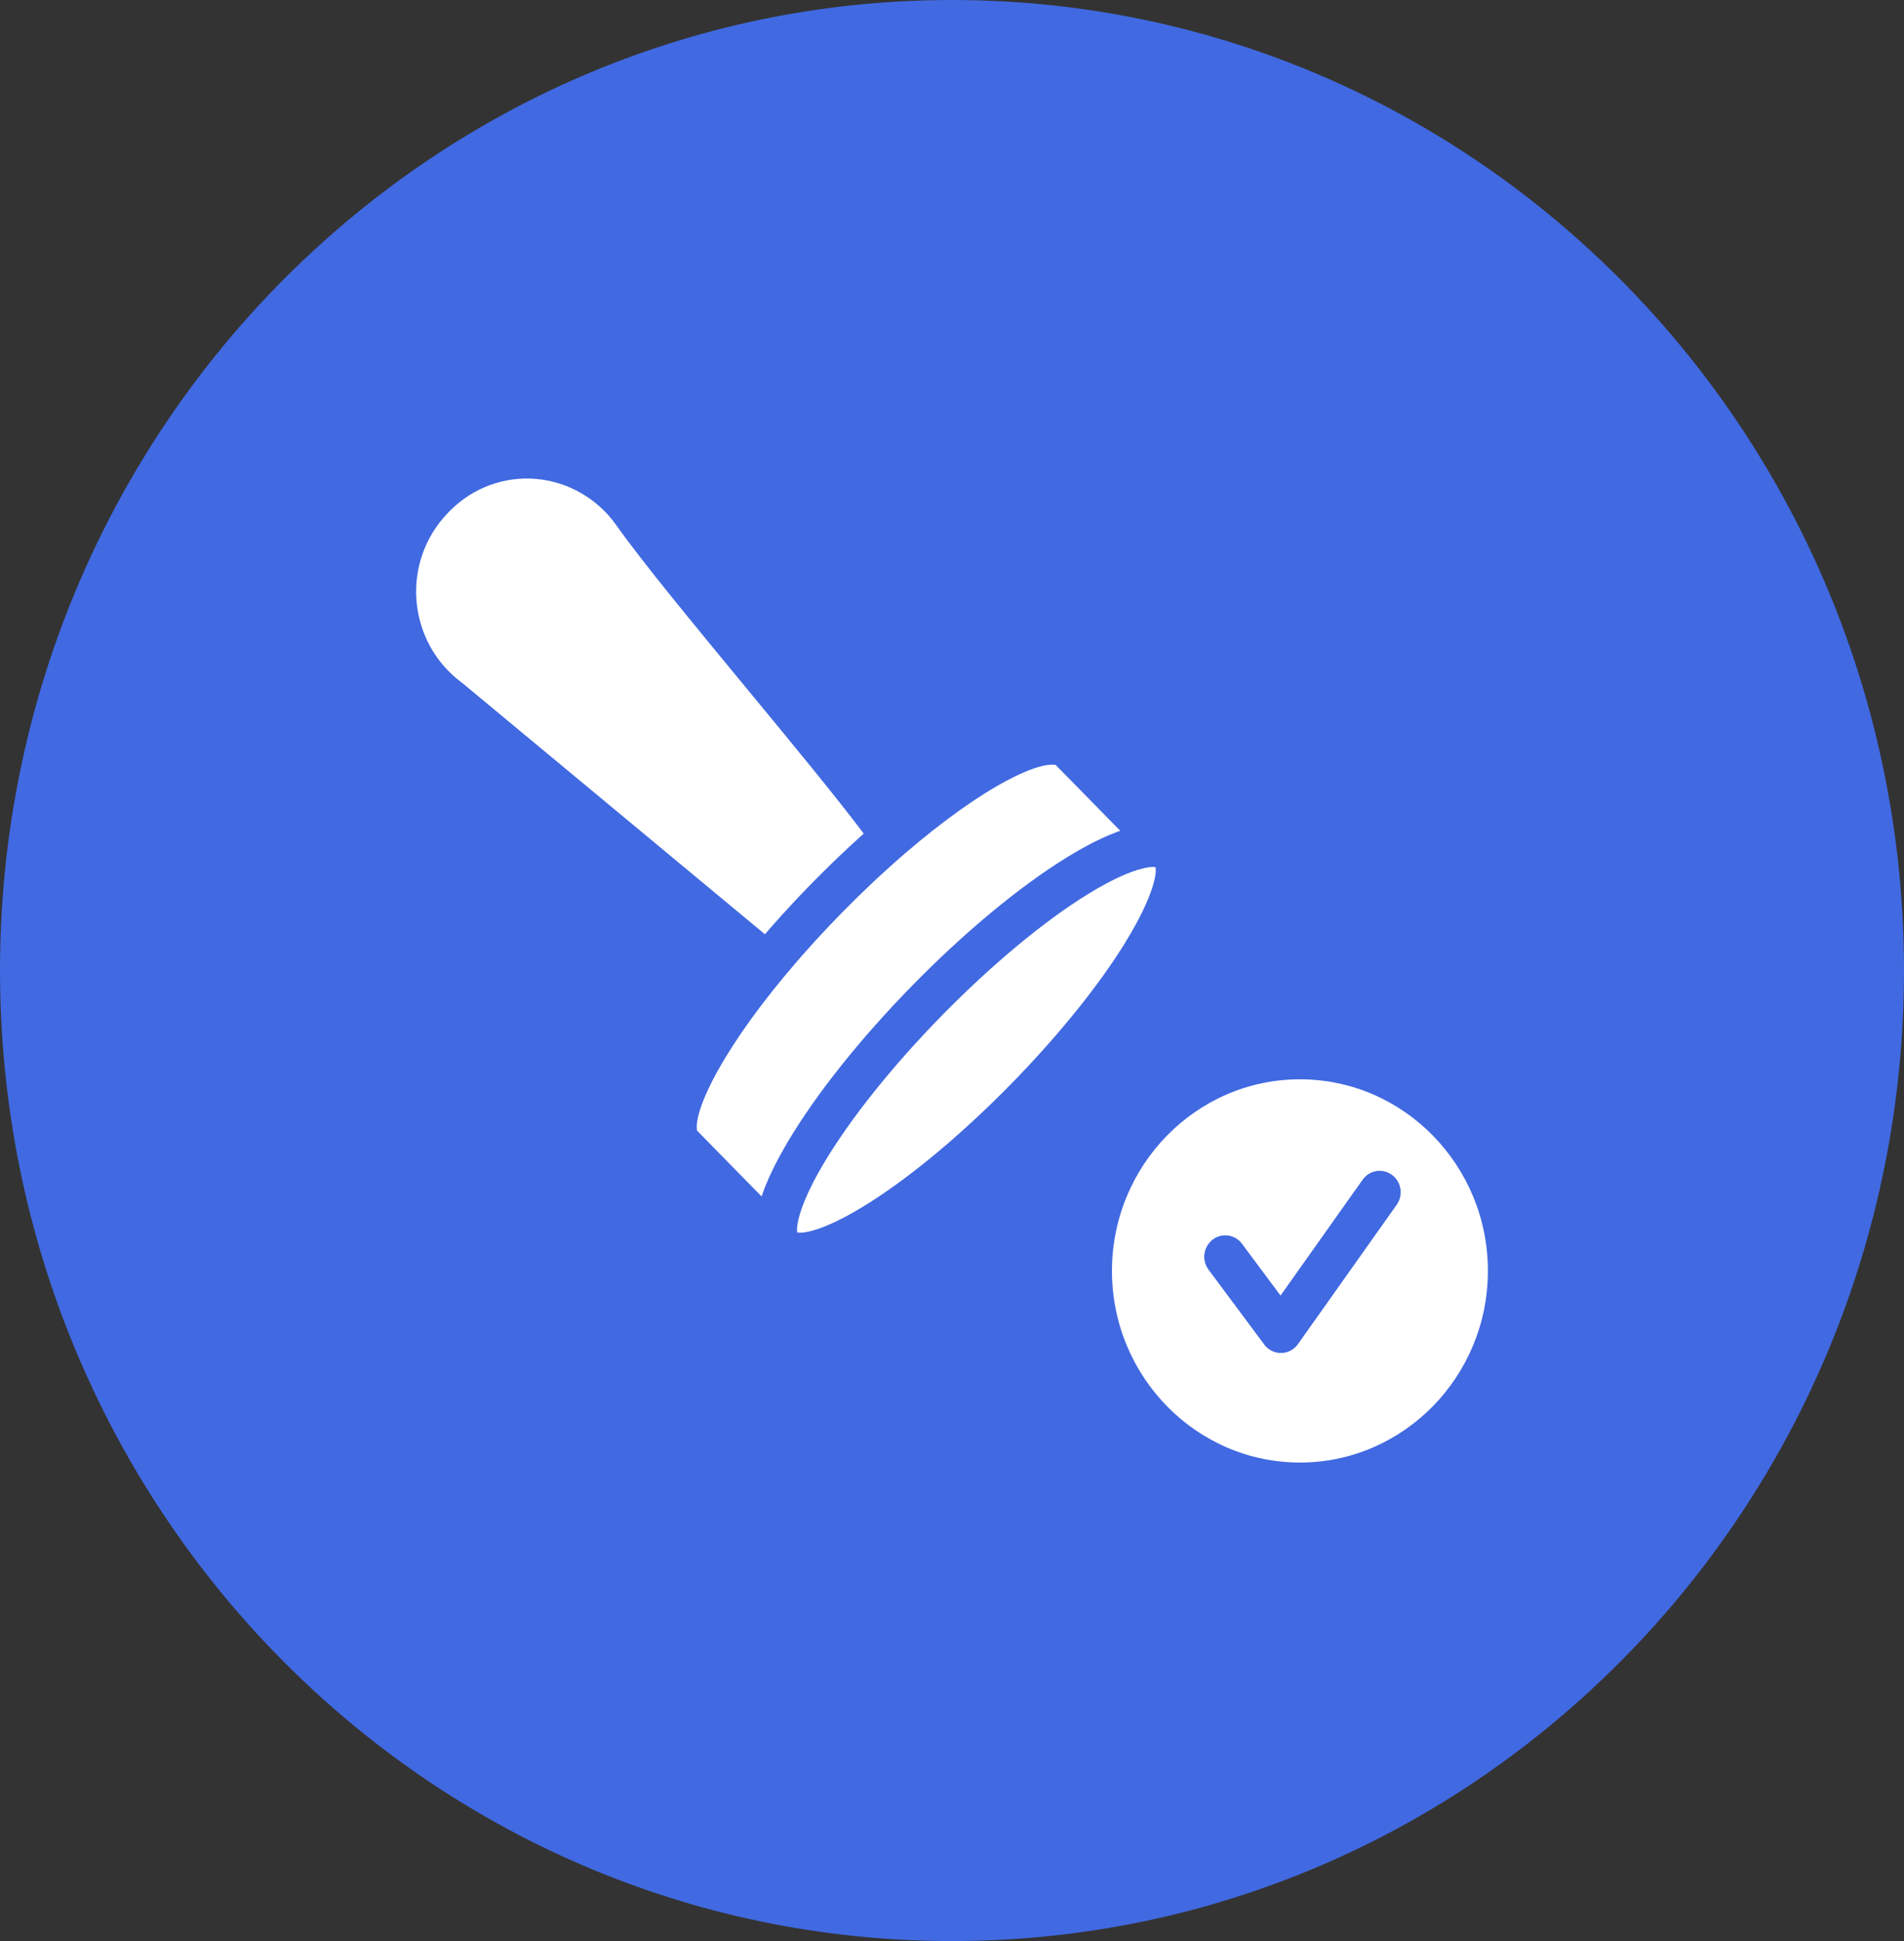 <svg width="52" height="53" viewBox="0 0 52 53" fill="none" xmlns="http://www.w3.org/2000/svg">
<rect x="0" y="0" width="52" height="53" fill="#333333" stroke="none"/>
<g clip-path="url(#clip0_61_1078)">
<path d="M32.195 21.984C32.261 21.964 32.32 21.949 32.373 21.937C32.32 21.949 32.261 21.964 32.195 21.984ZM22.074 32.435C22.085 32.381 22.1 32.32 22.119 32.253C22.1 32.32 22.085 32.381 22.074 32.435Z" fill="#4169E1"/>
<path d="M26 53C40.359 53 52 41.136 52 26.5C52 11.864 40.359 0 26 0C11.641 0 0 11.864 0 26.5C0 41.136 11.641 53 26 53Z" fill="#4169E1"/>
<path d="M30.748 25.71C30.017 26.902 28.898 28.288 27.598 29.613C26.298 30.938 24.939 32.078 23.768 32.824C22.536 33.609 21.929 33.688 21.775 33.652C21.774 33.648 21.773 33.645 21.773 33.642C21.772 33.638 21.771 33.634 21.771 33.63C21.77 33.623 21.769 33.614 21.768 33.605C21.766 33.569 21.768 33.522 21.776 33.463C21.777 33.457 21.778 33.451 21.778 33.444C21.783 33.414 21.788 33.38 21.796 33.343C21.807 33.294 21.82 33.238 21.838 33.176C21.838 33.176 21.838 33.175 21.838 33.175C21.845 33.151 21.852 33.128 21.86 33.104C21.867 33.079 21.877 33.054 21.885 33.028C21.891 33.01 21.897 32.993 21.904 32.974C21.93 32.9 21.961 32.82 21.997 32.734C22.015 32.693 22.034 32.65 22.054 32.606C22.065 32.581 22.076 32.555 22.089 32.529C22.107 32.49 22.127 32.45 22.147 32.408C22.155 32.392 22.163 32.375 22.172 32.358C22.193 32.315 22.216 32.271 22.239 32.226C22.31 32.09 22.392 31.945 22.484 31.788C23.212 30.558 24.366 29.113 25.735 27.717C27.105 26.322 28.523 25.145 29.729 24.403C29.883 24.309 30.026 24.226 30.159 24.154C30.204 24.13 30.247 24.106 30.289 24.085C30.305 24.076 30.322 24.067 30.338 24.06C30.379 24.039 30.418 24.019 30.456 24.001C30.482 23.988 30.507 23.976 30.532 23.965C30.575 23.944 30.617 23.926 30.658 23.907C30.742 23.87 30.821 23.838 30.893 23.812C30.911 23.805 30.928 23.799 30.946 23.793C30.971 23.784 30.996 23.775 31.02 23.767C31.044 23.759 31.068 23.752 31.09 23.745C31.09 23.745 31.091 23.745 31.092 23.745C31.152 23.727 31.206 23.713 31.255 23.702C31.291 23.694 31.324 23.689 31.355 23.684C31.361 23.683 31.367 23.682 31.373 23.681C31.431 23.673 31.477 23.672 31.512 23.673C31.521 23.673 31.53 23.675 31.537 23.676C31.541 23.676 31.544 23.677 31.548 23.677C31.551 23.677 31.555 23.679 31.558 23.68C31.595 23.837 31.516 24.456 30.746 25.711L30.748 25.71Z" fill="white"/>
<path d="M21.797 33.343C21.808 33.293 21.822 33.237 21.839 33.176C21.822 33.237 21.808 33.293 21.797 33.343ZM31.093 23.744C31.154 23.725 31.208 23.712 31.257 23.701C31.208 23.711 31.154 23.725 31.093 23.744Z" fill="black"/>
<path d="M30.596 22.685C30.589 22.687 30.58 22.69 30.572 22.693C30.555 22.699 30.537 22.706 30.52 22.712C30.512 22.715 30.503 22.718 30.495 22.721C30.472 22.73 30.449 22.739 30.426 22.748C30.398 22.758 30.37 22.77 30.343 22.781C30.339 22.783 30.335 22.784 30.33 22.786C30.33 22.786 30.329 22.786 30.329 22.787C30.308 22.795 30.288 22.804 30.267 22.813C30.239 22.824 30.212 22.836 30.185 22.848C30.183 22.849 30.182 22.85 30.18 22.851C30.154 22.863 30.127 22.875 30.099 22.887C30.092 22.89 30.085 22.894 30.077 22.898C30.053 22.909 30.029 22.92 30.005 22.931C30.004 22.931 30.004 22.932 30.003 22.933C29.993 22.937 29.983 22.942 29.972 22.948L29.941 22.963C29.941 22.963 29.941 22.963 29.94 22.963C29.912 22.976 29.883 22.991 29.855 23.005C29.829 23.018 29.803 23.032 29.777 23.045C29.775 23.046 29.774 23.048 29.771 23.048C29.75 23.059 29.728 23.071 29.706 23.083C29.634 23.121 29.561 23.162 29.487 23.203C29.482 23.206 29.478 23.208 29.474 23.211C29.449 23.225 29.423 23.239 29.398 23.255C29.37 23.271 29.342 23.287 29.315 23.303C29.279 23.324 29.244 23.345 29.207 23.368C29.186 23.38 29.165 23.394 29.143 23.407C27.859 24.195 26.364 25.434 24.931 26.894C23.499 28.354 22.284 29.878 21.51 31.186C21.467 31.259 21.425 31.331 21.386 31.402C21.367 31.435 21.349 31.467 21.332 31.5C21.312 31.534 21.294 31.568 21.276 31.601C21.276 31.602 21.275 31.603 21.274 31.604C21.263 31.624 21.253 31.644 21.242 31.664C21.238 31.672 21.234 31.68 21.23 31.688C21.223 31.7 21.217 31.712 21.211 31.724C21.198 31.749 21.186 31.773 21.173 31.797C21.154 31.836 21.134 31.875 21.115 31.913C21.096 31.951 21.078 31.989 21.061 32.027C21.043 32.065 21.026 32.102 21.009 32.139C21.001 32.157 20.992 32.176 20.985 32.194C20.976 32.215 20.967 32.235 20.958 32.256C20.912 32.361 20.872 32.464 20.836 32.564C20.823 32.598 20.812 32.632 20.801 32.665C20.801 32.666 20.8 32.667 20.799 32.668L19.038 30.872C19.025 30.823 18.961 30.478 19.454 29.514C19.871 28.698 20.542 27.721 21.395 26.69C21.517 26.543 21.643 26.394 21.77 26.247C21.834 26.172 21.899 26.098 21.965 26.024C22.063 25.913 22.163 25.802 22.264 25.691C22.5 25.433 22.744 25.176 22.994 24.92C23.566 24.338 24.149 23.79 24.73 23.291C25.742 22.422 26.7 21.737 27.501 21.312C28.448 20.81 28.786 20.874 28.833 20.888L30.595 22.684L30.596 22.685Z" fill="white"/>
<path d="M23.589 22.761C23.355 22.971 23.119 23.188 22.886 23.412C22.827 23.468 22.769 23.524 22.711 23.581C22.653 23.637 22.594 23.694 22.537 23.752C22.481 23.806 22.425 23.862 22.37 23.918C22.309 23.978 22.249 24.039 22.189 24.1C22.13 24.16 22.072 24.22 22.014 24.28C21.962 24.334 21.91 24.388 21.858 24.442C21.799 24.505 21.74 24.568 21.68 24.631C21.627 24.688 21.574 24.745 21.522 24.802C21.468 24.861 21.414 24.919 21.36 24.978C21.307 25.037 21.254 25.096 21.202 25.155C21.149 25.214 21.097 25.273 21.045 25.332C21.035 25.343 21.026 25.354 21.017 25.365C20.974 25.413 20.932 25.462 20.891 25.51L12.644 18.664C12.636 18.656 12.627 18.649 12.617 18.642C11.904 18.12 11.452 17.308 11.376 16.416C11.301 15.529 11.608 14.656 12.218 14.021C12.235 14.003 12.253 13.985 12.27 13.966C12.285 13.952 12.3 13.937 12.314 13.923C12.934 13.309 13.786 13 14.651 13.078C15.089 13.117 15.506 13.252 15.878 13.469C16.251 13.684 16.578 13.981 16.834 14.344C17.535 15.337 18.989 17.098 20.394 18.801C21.599 20.26 22.839 21.763 23.589 22.761L23.589 22.761Z" fill="white"/>
<path d="M35.502 29.47C32.672 29.47 30.369 31.817 30.369 34.702C30.369 37.587 32.672 39.934 35.502 39.934C38.332 39.934 40.636 37.587 40.636 34.702C40.636 31.817 38.333 29.47 35.502 29.47ZM38.142 32.894L35.446 36.698C35.34 36.848 35.172 36.937 34.991 36.939H34.984C34.806 36.939 34.638 36.855 34.53 36.709L33.009 34.666C32.819 34.41 32.868 34.046 33.119 33.852C33.369 33.658 33.727 33.708 33.917 33.963L34.972 35.381L37.218 32.213C37.402 31.953 37.758 31.895 38.014 32.083C38.269 32.27 38.326 32.634 38.142 32.894V32.894Z" fill="white"/>
<path d="M38.142 32.893L35.446 36.698C35.34 36.848 35.172 36.937 34.991 36.939H34.984C34.806 36.939 34.638 36.855 34.53 36.709L33.009 34.666C32.819 34.41 32.868 34.046 33.119 33.852C33.369 33.658 33.727 33.708 33.917 33.963L34.973 35.381L37.218 32.213C37.402 31.953 37.758 31.895 38.014 32.083C38.269 32.27 38.326 32.634 38.142 32.894V32.893Z" fill="#4169E1"/>
</g>
<defs>
<clipPath id="clip0_61_1078">
<rect width="52" height="53" fill="white"/>
</clipPath>
</defs>
</svg>
